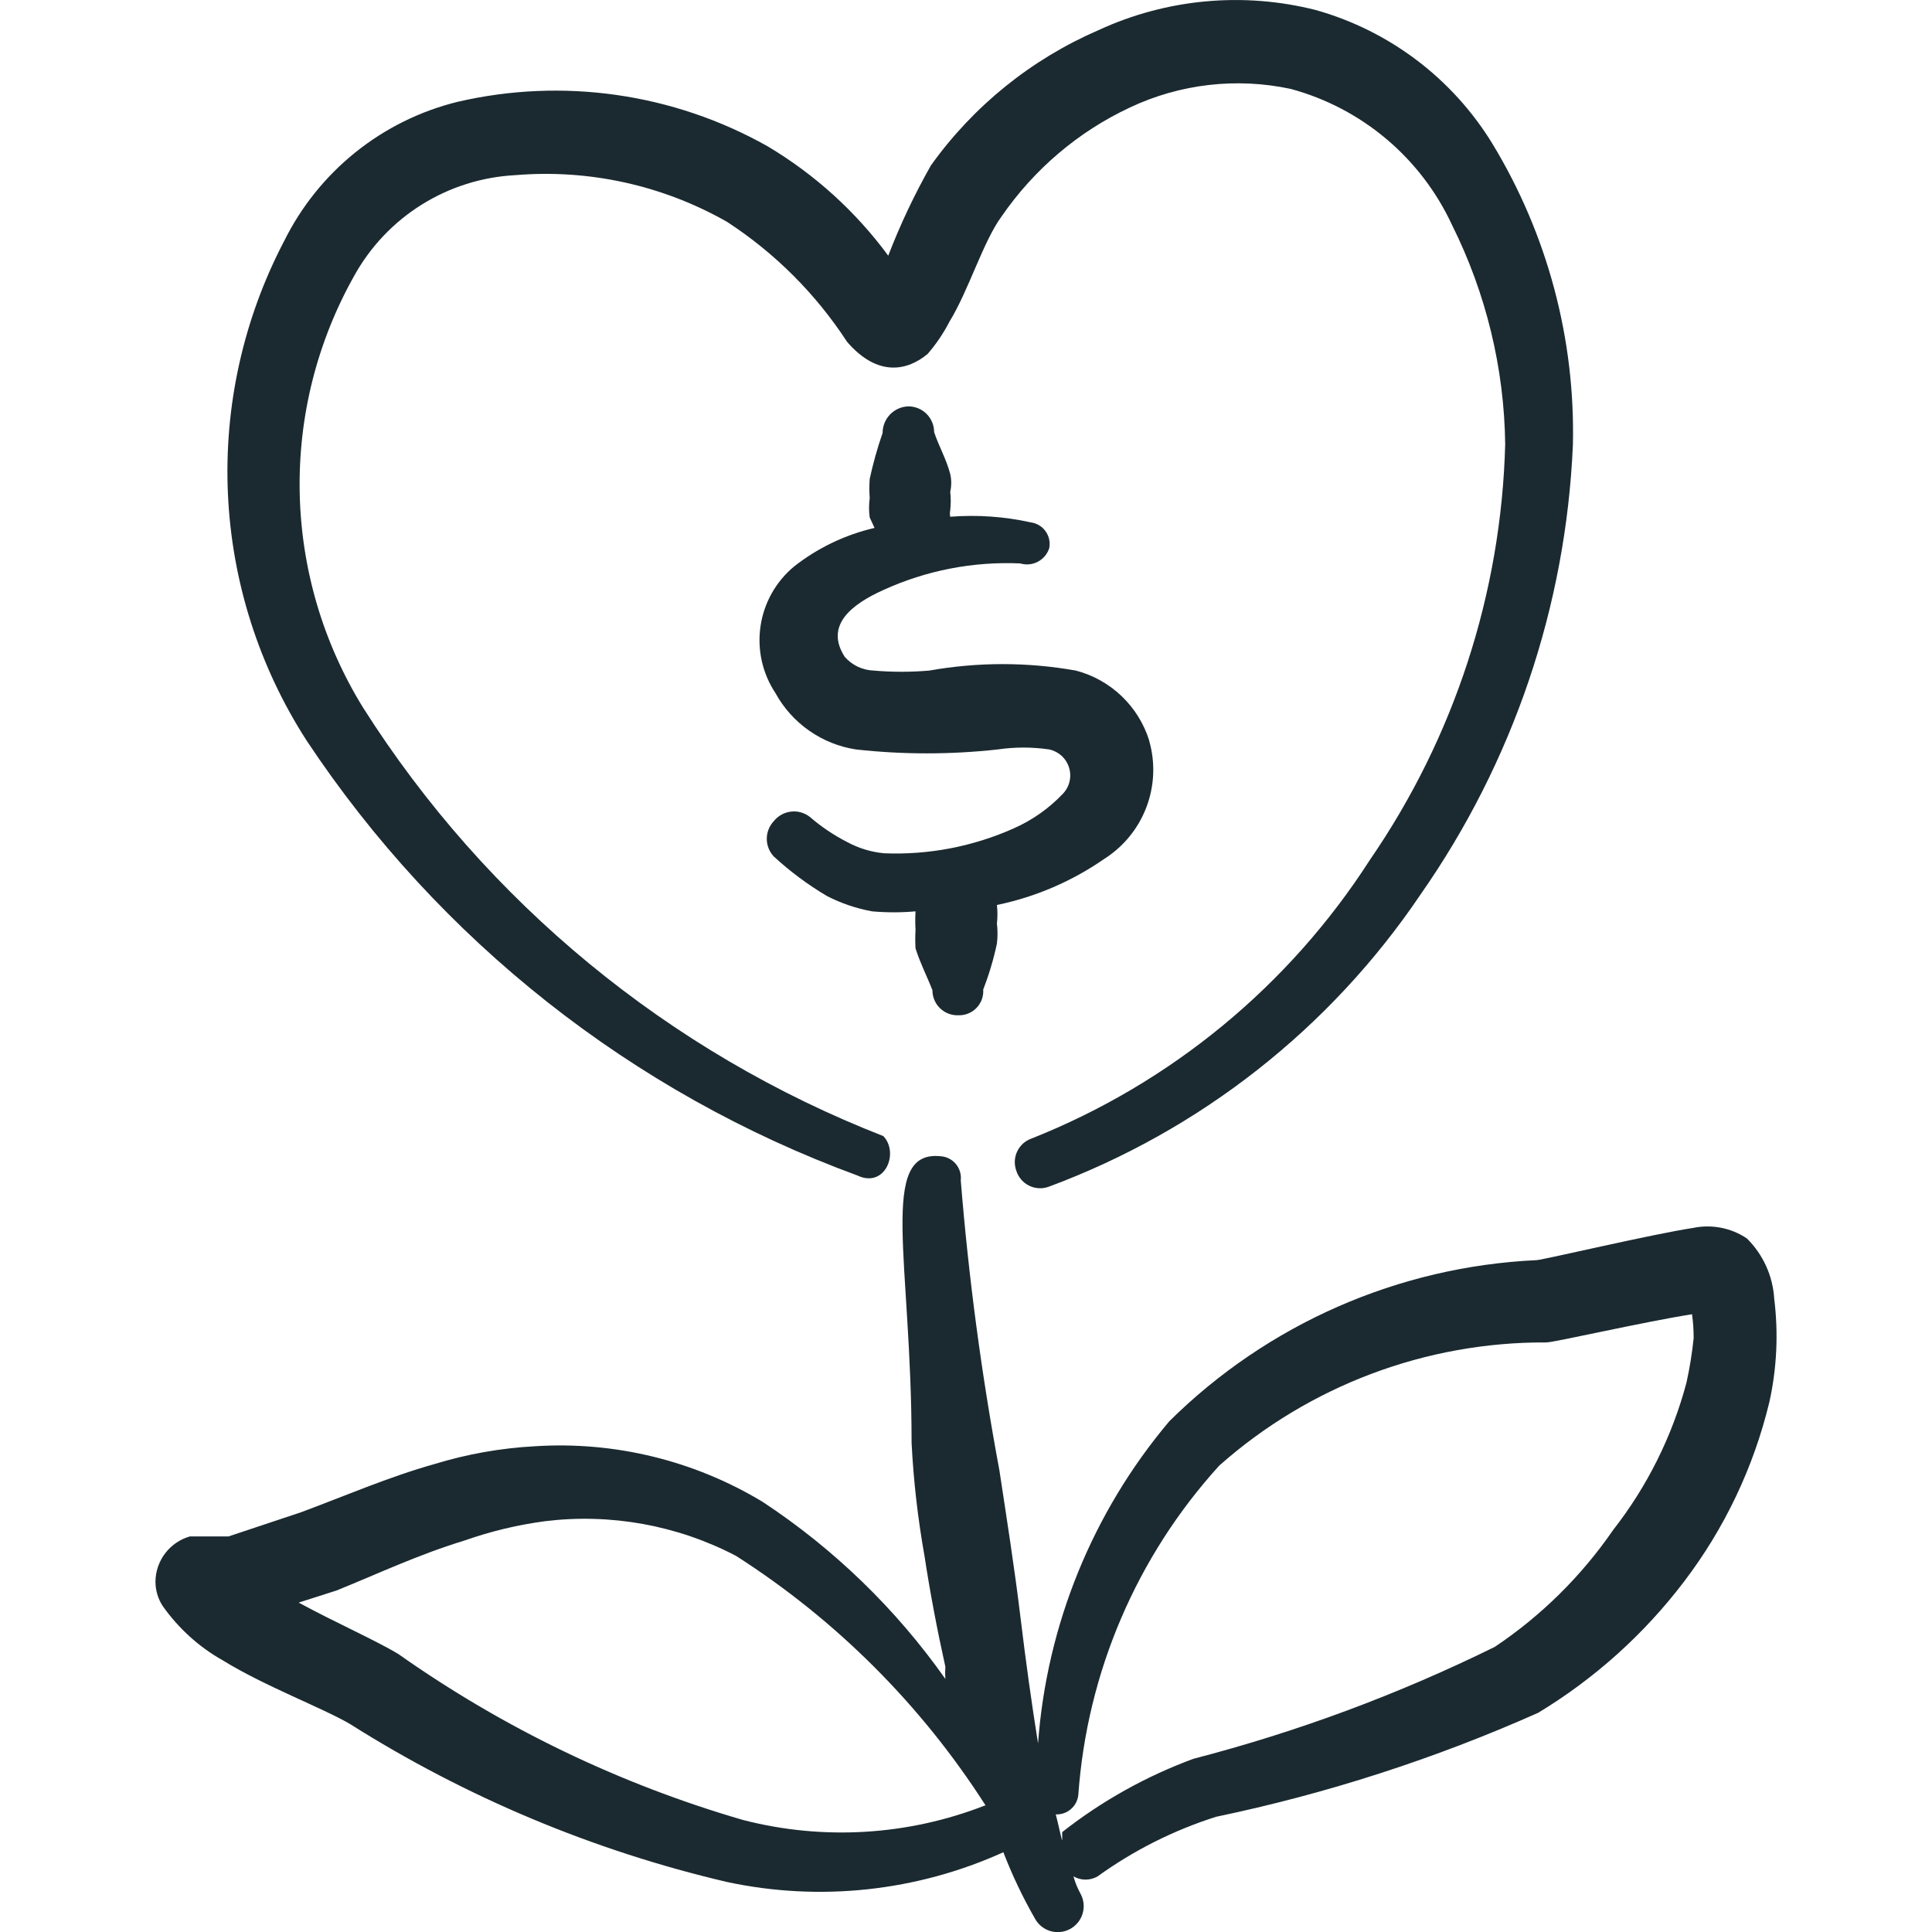<?xml version="1.0" encoding="UTF-8"?> <svg xmlns="http://www.w3.org/2000/svg" width="80" height="80" viewBox="0 0 80 80" fill="none"><g clip-path="url(#clip0_582_23044)"><path fill-rule="evenodd" clip-rule="evenodd" d="M47.587 30.667C47.368 29.965 46.974 29.332 46.443 28.824C45.912 28.317 45.261 27.953 44.55 27.767C42.542 27.41 40.488 27.41 38.48 27.767C37.713 27.833 36.947 27.833 36.18 27.767C35.952 27.759 35.728 27.705 35.521 27.608C35.315 27.51 35.131 27.372 34.98 27.2C34.143 25.9 35.247 25.03 36.58 24.43C38.355 23.62 40.297 23.243 42.247 23.33C42.49 23.403 42.752 23.378 42.977 23.259C43.201 23.141 43.37 22.939 43.447 22.697C43.471 22.576 43.469 22.451 43.443 22.331C43.417 22.211 43.366 22.097 43.294 21.997C43.223 21.897 43.131 21.813 43.025 21.75C42.92 21.687 42.802 21.646 42.68 21.63C41.587 21.388 40.463 21.309 39.347 21.397C39.329 21.309 39.329 21.218 39.347 21.13C39.376 20.875 39.376 20.618 39.347 20.363C39.402 20.121 39.402 19.869 39.347 19.627C39.18 18.993 38.88 18.493 38.68 17.893C38.68 17.61 38.568 17.339 38.368 17.139C38.167 16.939 37.896 16.827 37.613 16.827C37.327 16.835 37.056 16.955 36.857 17.16C36.658 17.366 36.547 17.641 36.547 17.927C36.331 18.549 36.153 19.183 36.013 19.827C35.993 20.093 35.993 20.36 36.013 20.627C35.976 20.893 35.976 21.16 36.013 21.427L36.213 21.86C34.997 22.142 33.858 22.688 32.877 23.46C32.126 24.086 31.632 24.966 31.491 25.933C31.349 26.9 31.57 27.886 32.11 28.7C32.45 29.319 32.927 29.851 33.505 30.255C34.083 30.66 34.746 30.926 35.443 31.033C37.394 31.249 39.363 31.249 41.313 31.033C42.021 30.929 42.739 30.929 43.447 31.033C43.638 31.074 43.815 31.166 43.959 31.297C44.103 31.429 44.209 31.597 44.267 31.784C44.325 31.971 44.332 32.169 44.287 32.36C44.242 32.55 44.148 32.725 44.013 32.867C43.437 33.474 42.746 33.961 41.98 34.3C40.294 35.053 38.458 35.406 36.613 35.333C36.076 35.283 35.554 35.124 35.08 34.867C34.528 34.586 34.012 34.239 33.543 33.833C33.434 33.746 33.308 33.681 33.174 33.642C33.039 33.602 32.898 33.59 32.759 33.606C32.62 33.621 32.485 33.664 32.362 33.732C32.239 33.799 32.131 33.891 32.043 34C31.856 34.198 31.751 34.461 31.751 34.733C31.751 35.006 31.856 35.269 32.043 35.467C32.719 36.089 33.452 36.634 34.243 37.103C34.834 37.406 35.457 37.617 36.11 37.737C36.71 37.79 37.31 37.79 37.91 37.737C37.895 37.992 37.895 38.248 37.91 38.503C37.895 38.759 37.895 39.015 37.91 39.27C38.11 39.903 38.377 40.403 38.61 41.003C38.609 41.142 38.637 41.28 38.691 41.408C38.745 41.537 38.824 41.653 38.924 41.749C39.024 41.846 39.143 41.922 39.273 41.972C39.402 42.022 39.541 42.045 39.68 42.04C39.82 42.045 39.959 42.02 40.089 41.968C40.219 41.916 40.336 41.837 40.434 41.736C40.531 41.636 40.606 41.516 40.655 41.385C40.703 41.253 40.723 41.113 40.713 40.973C40.953 40.356 41.142 39.722 41.28 39.073C41.313 38.791 41.313 38.513 41.28 38.24C41.309 37.985 41.309 37.728 41.28 37.473C42.873 37.143 44.38 36.497 45.717 35.57C46.517 35.065 47.132 34.314 47.468 33.43C47.805 32.546 47.846 31.576 47.583 30.667" fill="#1B2A30"></path><path fill-rule="evenodd" clip-rule="evenodd" d="M15.033 29.3C13.38 26.624 12.474 23.555 12.41 20.41C12.345 17.265 13.125 14.161 14.667 11.42C15.333 10.217 16.294 9.203 17.461 8.474C18.627 7.745 19.96 7.325 21.333 7.253C24.386 6.997 27.445 7.671 30.107 9.187C32.091 10.479 33.784 12.172 35.077 14.157C36.377 15.657 37.61 15.323 38.41 14.657C38.766 14.246 39.067 13.801 39.313 13.323C40.113 12.023 40.713 9.99 41.48 8.953C42.82 7.01 44.647 5.453 46.783 4.453C48.862 3.471 51.206 3.201 53.453 3.683C54.91 4.079 56.262 4.788 57.415 5.762C58.568 6.736 59.493 7.95 60.127 9.32C61.533 12.14 62.287 15.24 62.327 18.393C62.164 24.551 60.219 30.529 56.727 35.603C53.377 40.819 48.478 44.855 42.717 47.143C42.587 47.188 42.467 47.258 42.364 47.35C42.262 47.442 42.179 47.553 42.12 47.677C42.061 47.801 42.027 47.936 42.021 48.073C42.015 48.21 42.036 48.348 42.083 48.477C42.125 48.61 42.192 48.733 42.283 48.839C42.373 48.945 42.483 49.032 42.608 49.094C42.733 49.156 42.868 49.193 43.007 49.201C43.146 49.21 43.285 49.19 43.417 49.143C49.692 46.818 55.08 42.584 58.823 37.037C62.653 31.559 64.841 25.104 65.13 18.427C65.233 14.035 64.076 9.705 61.797 5.95C60.145 3.251 57.535 1.275 54.49 0.417C51.481 -0.347 48.301 -0.053 45.483 1.25C42.706 2.452 40.307 4.388 38.547 6.85C37.867 8.05 37.276 9.299 36.78 10.587C35.432 8.756 33.731 7.215 31.777 6.053C27.875 3.858 23.293 3.204 18.933 4.22C17.391 4.602 15.95 5.316 14.712 6.312C13.474 7.308 12.468 8.562 11.763 9.987C10.077 13.208 9.274 16.82 9.438 20.453C9.602 24.085 10.727 27.61 12.697 30.667C18.19 38.946 26.182 45.255 35.51 48.677C36.643 49.21 37.243 47.743 36.577 47.043C27.689 43.574 20.142 37.358 15.033 29.3Z" fill="#1B2A30"></path><path fill-rule="evenodd" clip-rule="evenodd" d="M73.467 53.78C73.41 52.835 73.007 51.945 72.333 51.28C72.009 51.063 71.644 50.912 71.26 50.838C70.877 50.764 70.482 50.767 70.1 50.847C68.367 51.113 63.997 52.147 63.627 52.18C57.907 52.445 52.489 54.821 48.42 58.85C45.246 62.612 43.343 67.281 42.983 72.19C42.717 70.523 42.483 68.857 42.25 66.923C42.017 64.99 41.683 62.853 41.383 60.883C40.642 56.911 40.108 52.904 39.783 48.877C39.797 48.755 39.786 48.633 39.751 48.516C39.716 48.399 39.658 48.291 39.579 48.197C39.501 48.104 39.405 48.027 39.296 47.972C39.187 47.917 39.068 47.885 38.947 47.877C36.347 47.61 37.747 52.21 37.747 59.75C37.827 61.319 38.005 62.876 38.28 64.42C38.513 65.953 38.813 67.52 39.147 69.023C39.134 69.19 39.134 69.357 39.147 69.523C37.105 66.626 34.537 64.137 31.577 62.187C28.739 60.474 25.444 59.672 22.137 59.887C20.734 59.963 19.346 60.209 18.003 60.62C16.1 61.153 14.263 61.953 12.463 62.62L9.463 63.62H7.863C7.456 63.736 7.098 63.981 6.841 64.317C6.584 64.653 6.442 65.063 6.437 65.487C6.437 65.843 6.537 66.187 6.727 66.487C7.383 67.42 8.237 68.197 9.227 68.753C10.96 69.823 13.363 70.723 14.497 71.39C19.299 74.424 24.575 76.635 30.107 77.93C33.954 78.752 37.963 78.32 41.547 76.697C41.911 77.641 42.344 78.552 42.847 79.43C42.979 79.682 43.207 79.872 43.479 79.957C43.751 80.041 44.046 80.014 44.298 79.882C44.551 79.749 44.74 79.522 44.825 79.249C44.91 78.977 44.883 78.682 44.75 78.43C44.621 78.198 44.52 77.952 44.45 77.697C44.602 77.784 44.775 77.831 44.95 77.831C45.126 77.831 45.298 77.784 45.45 77.697C46.943 76.619 48.598 75.787 50.353 75.23C54.94 74.272 59.412 72.828 63.693 70.923C66.031 69.509 68.081 67.666 69.733 65.49C71.415 63.282 72.618 60.748 73.267 58.05C73.577 56.65 73.643 55.2 73.467 53.78ZM40.78 74.763C37.59 76.007 34.089 76.217 30.773 75.363C25.668 73.88 20.845 71.558 16.5 68.493C15.567 67.927 13.9 67.193 12.367 66.36L13.933 65.86C15.667 65.16 17.267 64.393 19.233 63.79C20.32 63.408 21.431 63.141 22.567 62.99C25.287 62.656 28.044 63.156 30.473 64.423C34.629 67.079 38.157 70.608 40.813 74.763H40.78ZM70.133 55.387C70.069 56.014 69.969 56.637 69.833 57.253C69.243 59.471 68.21 61.546 66.797 63.353C65.484 65.262 63.821 66.904 61.897 68.193C57.906 70.159 53.726 71.711 49.42 72.827C47.46 73.549 45.626 74.573 43.983 75.863V76.197C43.983 76.297 43.817 75.497 43.717 75.13C43.945 75.14 44.168 75.063 44.341 74.914C44.514 74.766 44.625 74.557 44.65 74.33C45.01 69.256 47.065 64.451 50.487 60.687C54.22 57.378 59.042 55.562 64.03 55.587C64.363 55.587 67.963 54.753 70.063 54.42C70.108 54.738 70.13 55.06 70.13 55.387" fill="#1B2A30"></path></g><defs><clipPath id="clip0_582_23044"><rect width="80" height="80" fill="white"></rect></clipPath></defs></svg> 